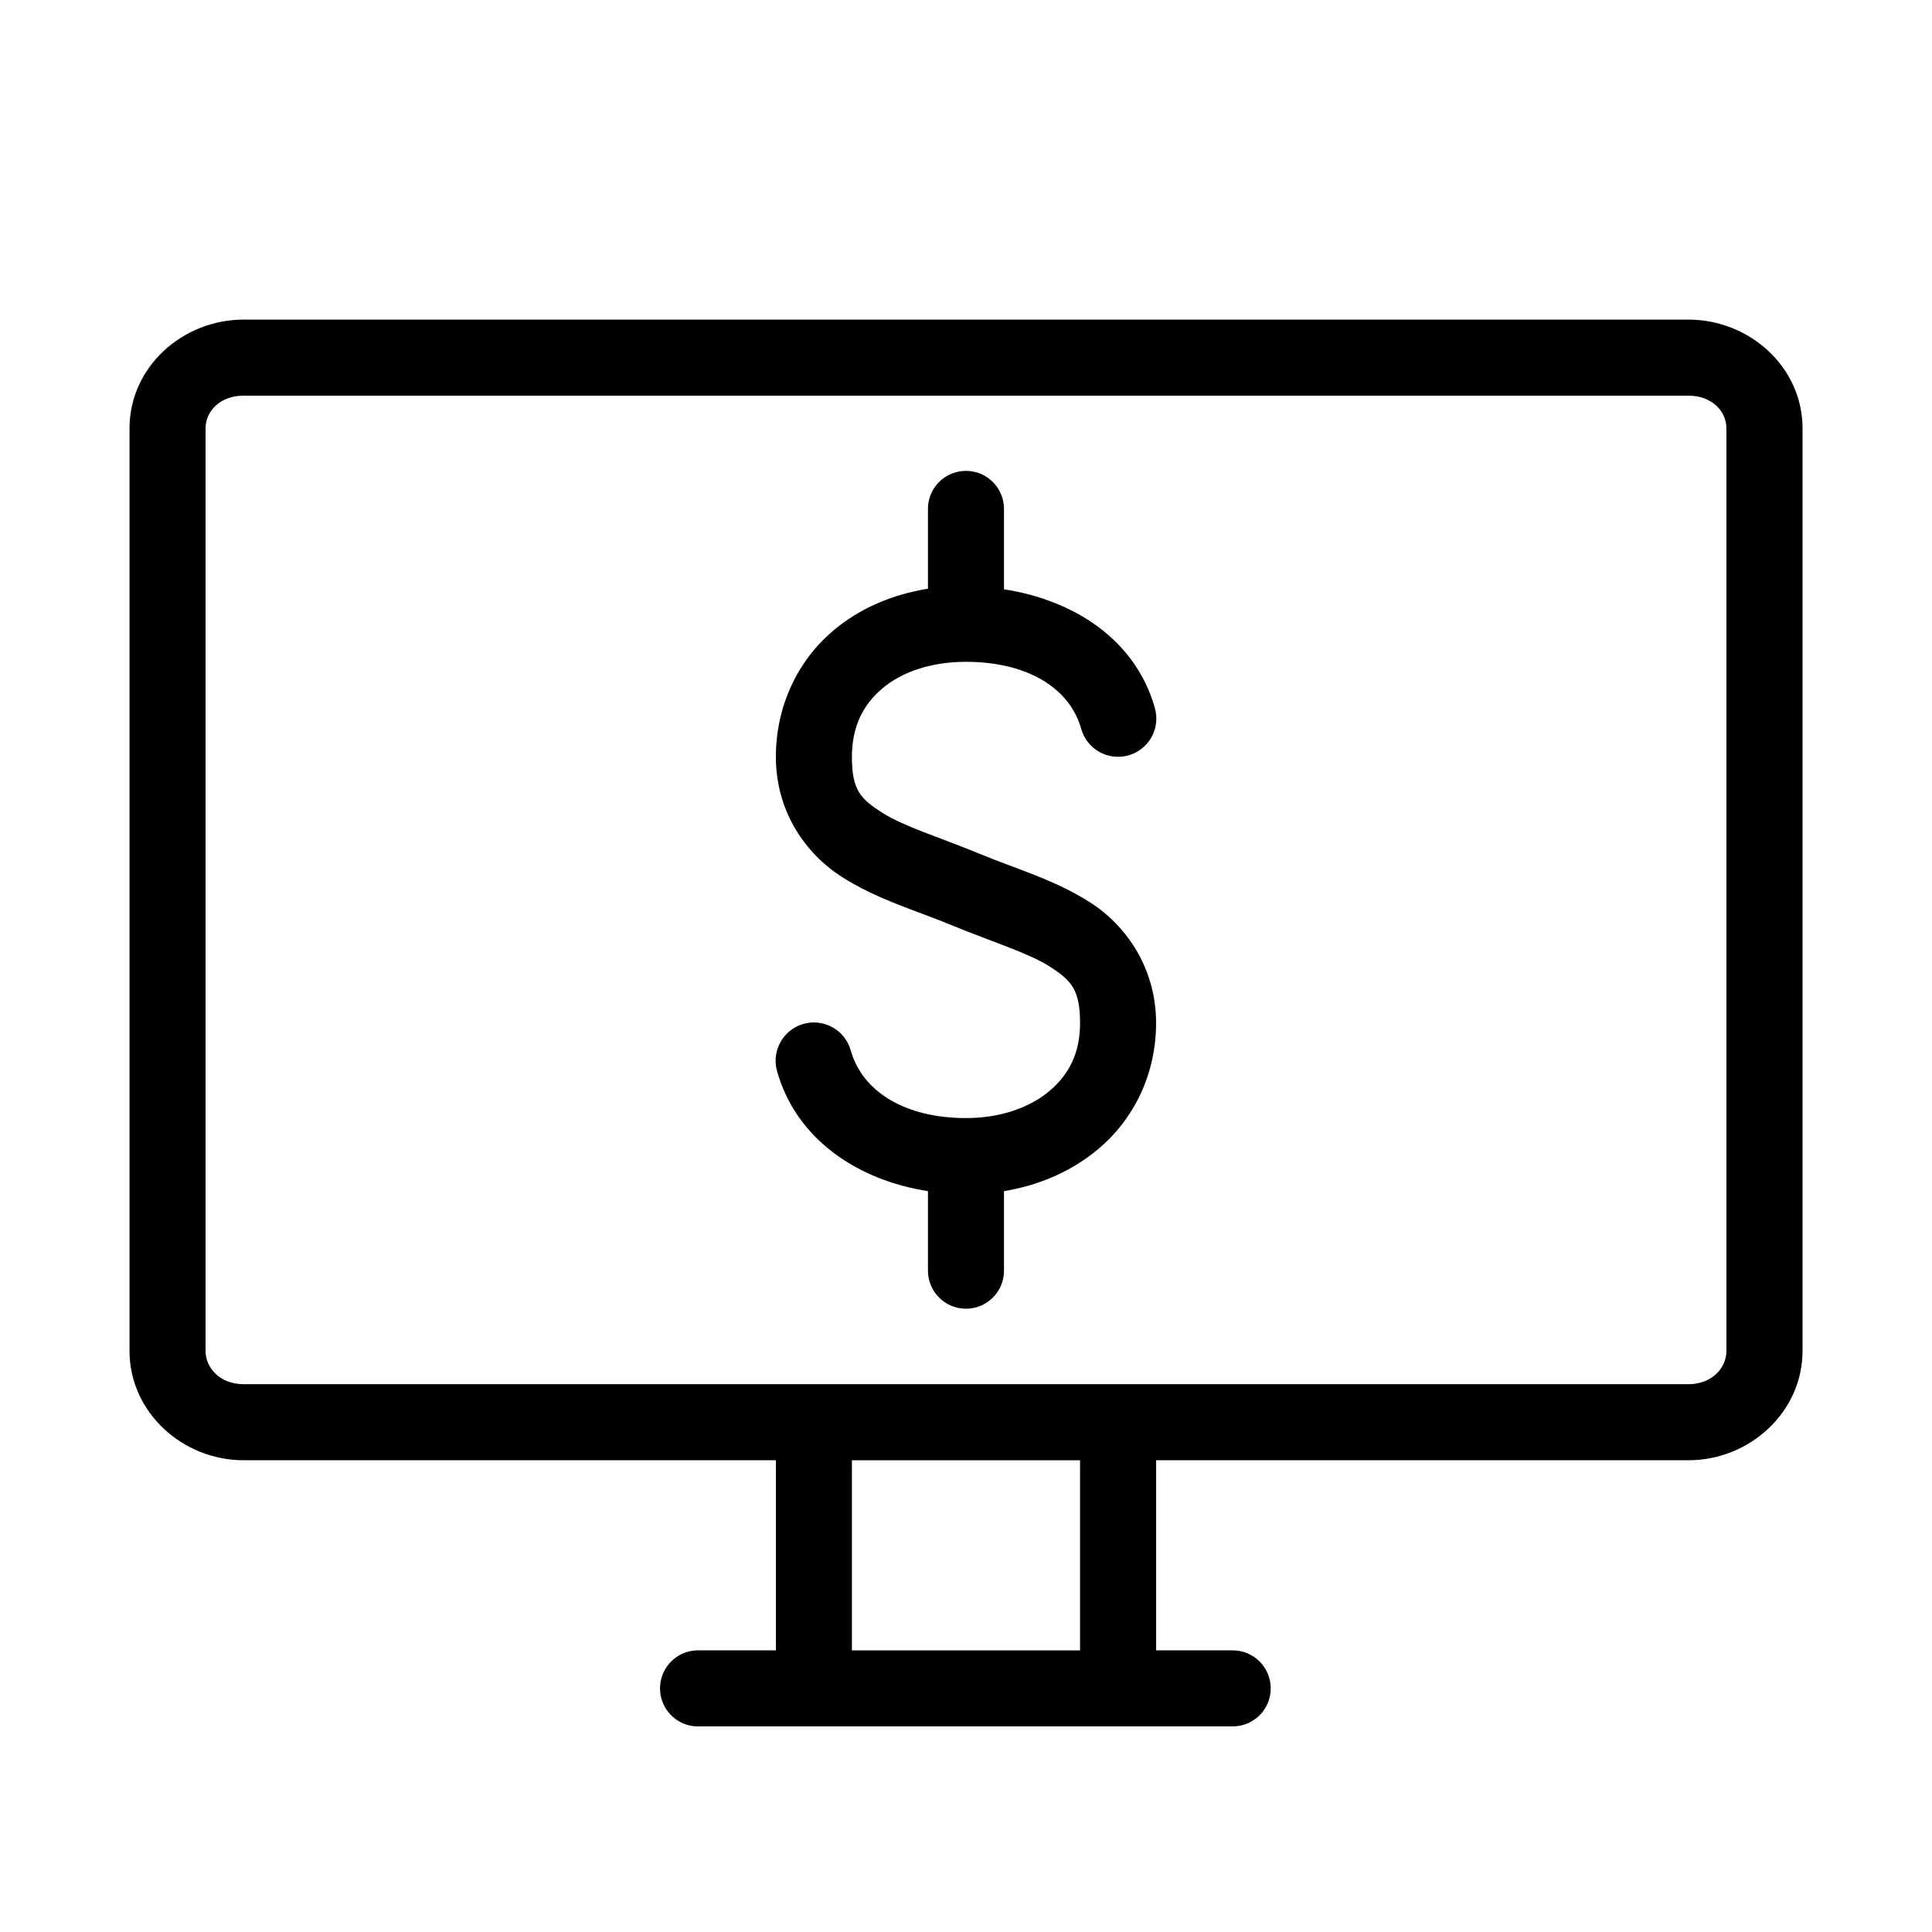 <?xml version="1.0" encoding="UTF-8"?>
<!-- Uploaded to: ICON Repo, www.svgrepo.com, Generator: ICON Repo Mixer Tools -->
<svg fill="#000000" width="800px" height="800px" version="1.1" viewBox="144 144 512 512" xmlns="http://www.w3.org/2000/svg">
 <path d="m208.55 228.7c-16.211 0-30.227 12.598-30.227 28.812v244.5c0 16.215 14.016 28.969 30.227 28.969h141.07v50.383h-20.152c-0.312-0.016-0.629-0.016-0.945 0-2.672 0.125-5.184 1.305-6.988 3.285-1.801 1.977-2.742 4.59-2.617 7.262s1.309 5.188 3.285 6.988c1.98 1.801 4.594 2.742 7.266 2.617h141.07c2.699 0.035 5.297-1.008 7.219-2.902 1.922-1.895 3-4.477 3-7.176 0-2.695-1.078-5.281-3-7.176s-4.519-2.938-7.219-2.898h-20.152v-50.383h141.07c16.211 0 30.23-12.754 30.23-28.969v-244.5c0-16.215-14.02-28.812-30.23-28.812zm0 20.152h382.89c6.117 0 10.078 4.035 10.078 8.66v244.5c0 4.625-3.961 8.816-10.078 8.816h-382.89c-6.117 0-10.074-4.191-10.074-8.816v-244.5c0-4.625 3.957-8.66 10.074-8.66zm190.34 19.996c-5.188 0.57-9.086 5.012-8.973 10.234v20.938c-9.559 1.523-18.234 5.269-25.191 11.18-9.324 7.918-15.113 19.93-15.113 33.375 0 14.676 8.027 25.77 17.477 31.805 9.449 6.035 19.754 8.93 28.969 12.754 10.535 4.367 20.371 7.336 26.137 11.02 5.762 3.684 8.027 6.164 8.027 14.957 0 7.918-2.879 13.574-8.027 17.949-5.148 4.371-12.898 7.242-22.199 7.242-15.945 0-27.426-6.848-30.547-17.949-1.52-5.391-7.125-8.527-12.516-7.008-5.391 1.523-8.527 7.125-7.004 12.52 5.121 18.223 21.578 28.949 39.988 31.801v20.941c-0.039 2.695 1.008 5.297 2.902 7.215 1.891 1.922 4.477 3.004 7.176 3.004 2.695 0 5.281-1.082 7.176-3.004 1.891-1.918 2.938-4.519 2.898-7.215v-20.941c9.559-1.57 18.234-5.426 25.191-11.336 9.324-7.918 15.113-19.77 15.113-33.219 0-14.676-8.023-25.926-17.477-31.961-9.449-6.035-19.754-8.93-28.969-12.754-10.531-4.367-20.371-7.336-26.133-11.02-5.766-3.684-8.031-6.008-8.031-14.801 0-7.918 2.883-13.73 8.031-18.105 5.148-4.371 12.895-7.082 22.199-7.082 15.941 0 27.422 6.688 30.543 17.789 0.73 2.59 2.457 4.781 4.805 6.098 2.348 1.312 5.121 1.641 7.711 0.91s4.781-2.461 6.098-4.809c1.312-2.348 1.641-5.121 0.91-7.711-5.121-18.223-21.578-28.668-39.992-31.488v-21.094c0.062-2.902-1.129-5.691-3.269-7.652-2.141-1.961-5.023-2.902-7.91-2.582zm-29.125 262.14h60.457v50.383h-60.457z"/>
</svg>